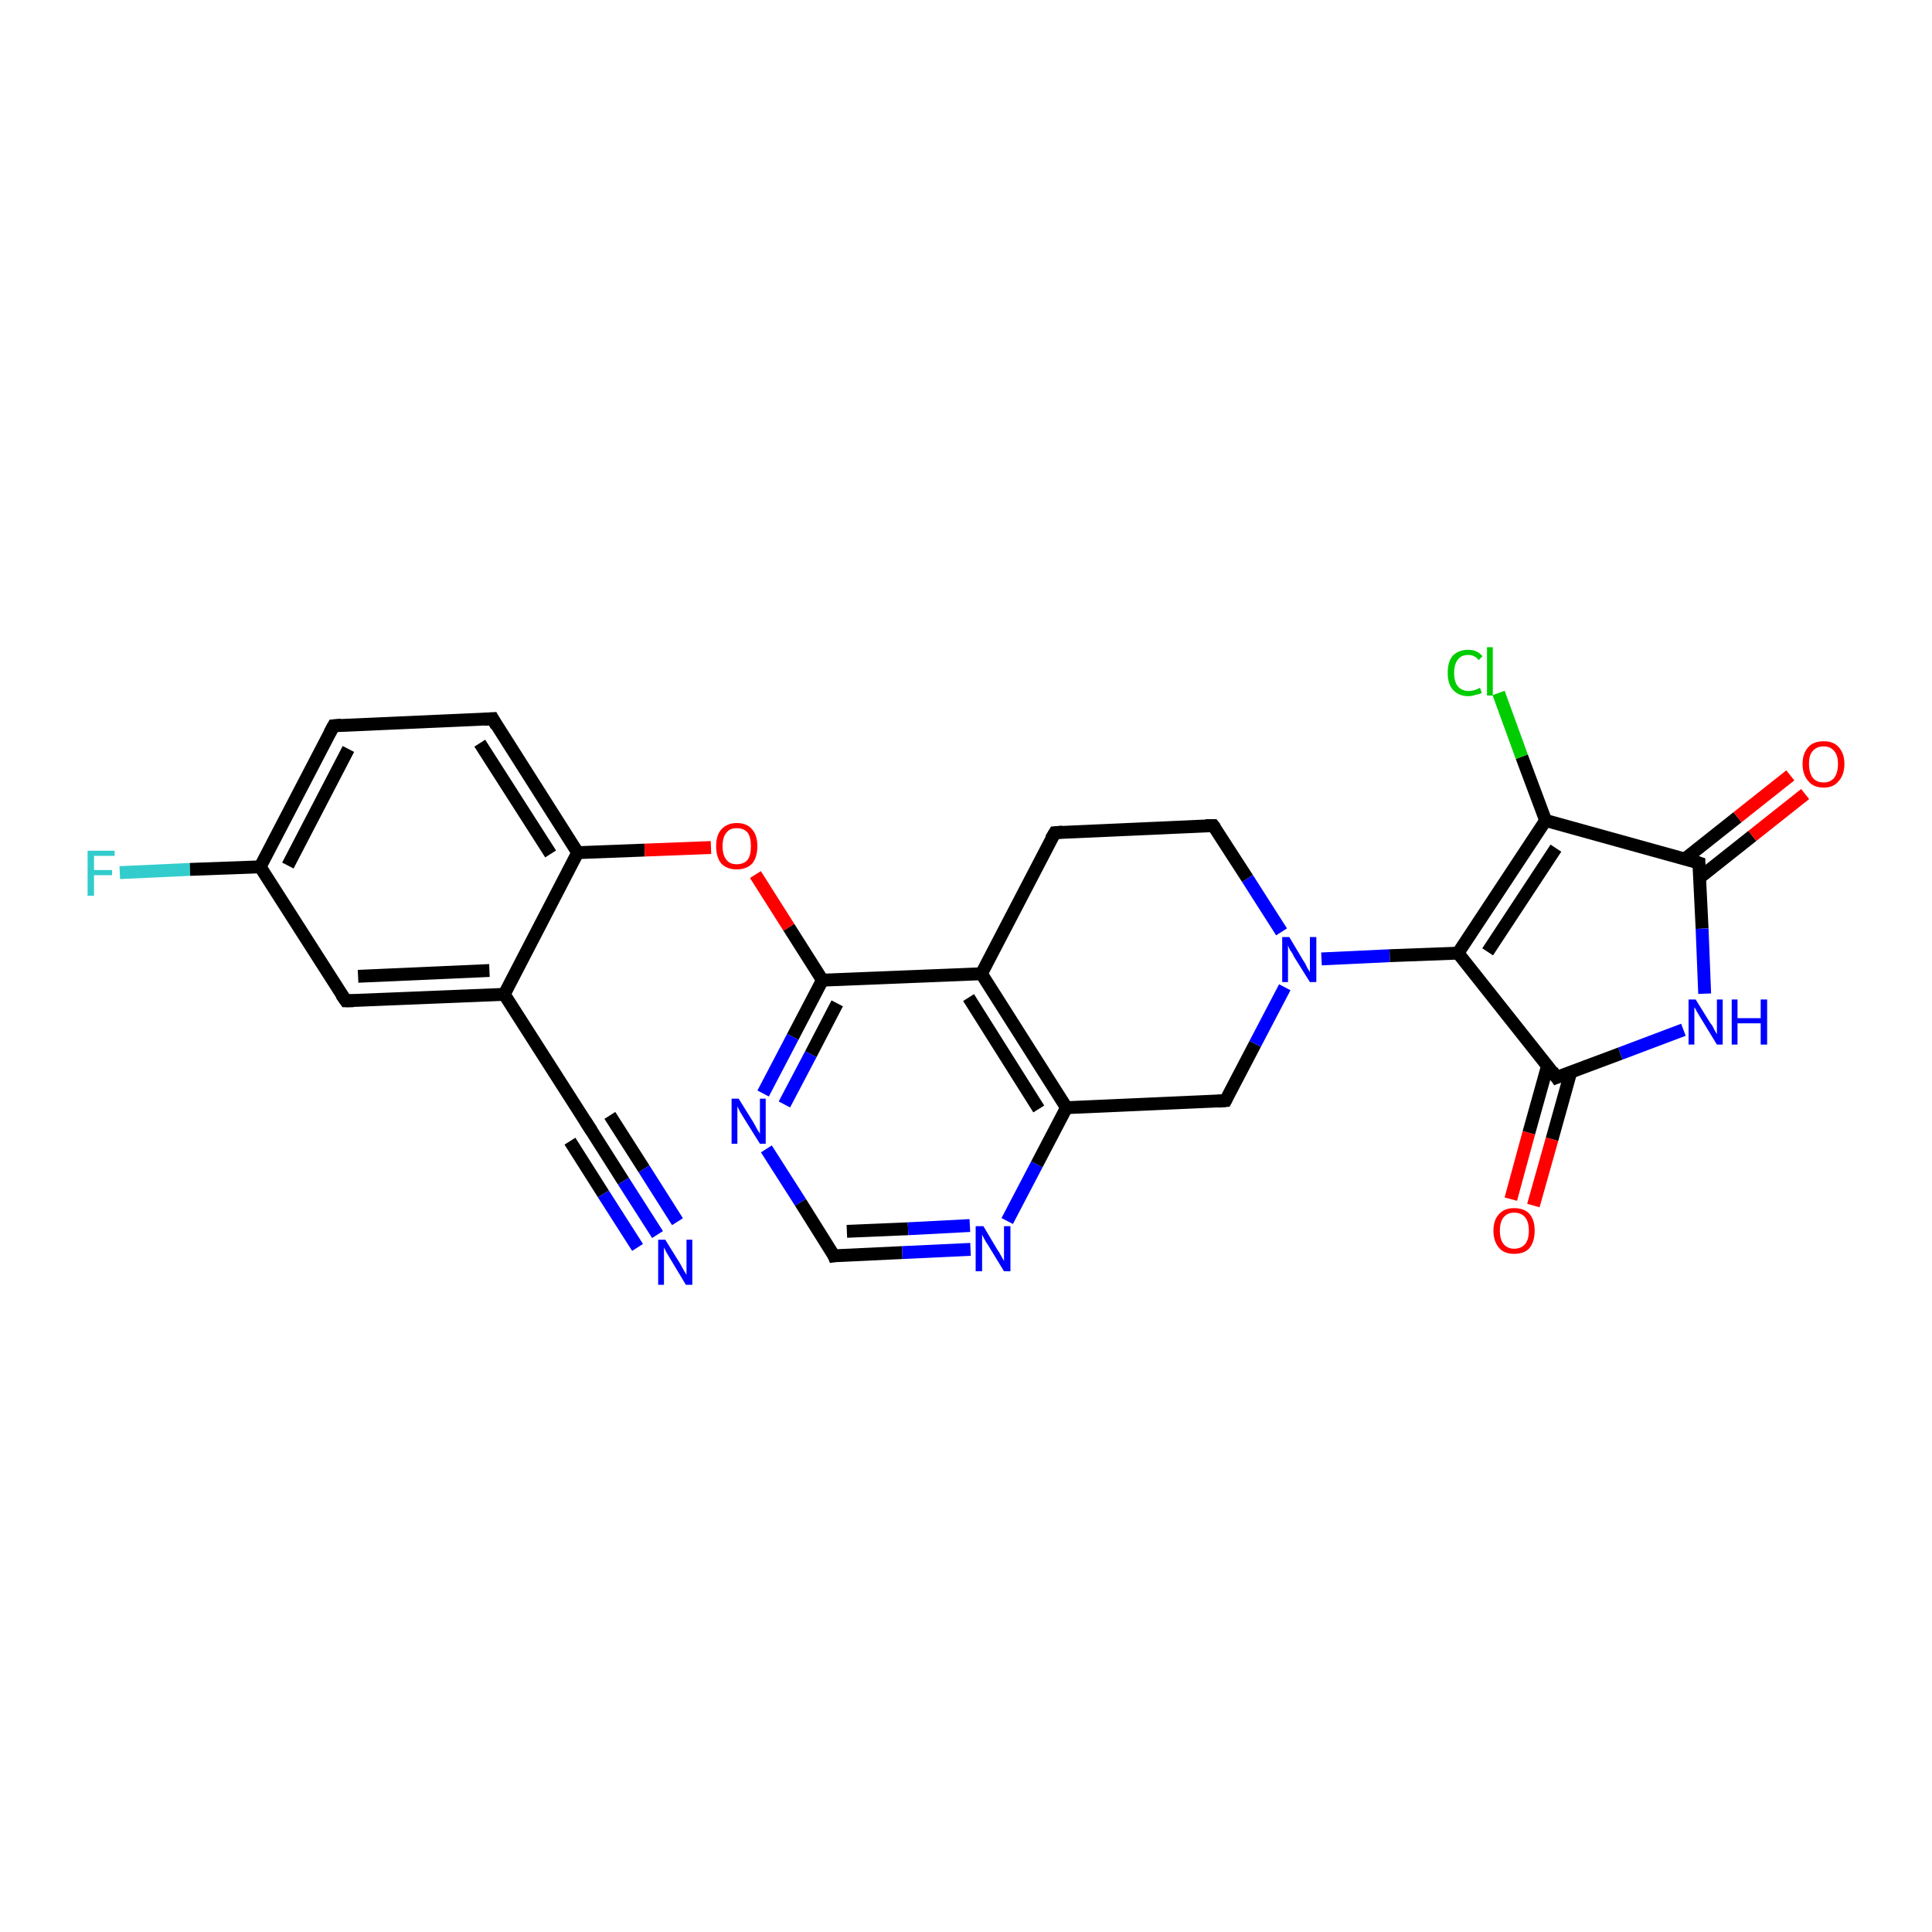 <?xml version='1.0' encoding='iso-8859-1'?>
<svg version='1.1' baseProfile='full'
              xmlns='http://www.w3.org/2000/svg'
                      xmlns:rdkit='http://www.rdkit.org/xml'
                      xmlns:xlink='http://www.w3.org/1999/xlink'
                  xml:space='preserve'
width='300px' height='300px' viewBox='0 0 300 300'>
<!-- END OF HEADER -->
<rect style='opacity:1.0;fill:#FFFFFF;stroke:none' width='300.0' height='300.0' x='0.0' y='0.0'> </rect>
<path class='bond-0 atom-0 atom-1' d='M 18.6,135.5 L 29.5,135.0' style='fill:none;fill-rule:evenodd;stroke:#33CCCC;stroke-width:2.0px;stroke-linecap:butt;stroke-linejoin:miter;stroke-opacity:1' />
<path class='bond-0 atom-0 atom-1' d='M 29.5,135.0 L 40.4,134.6' style='fill:none;fill-rule:evenodd;stroke:#000000;stroke-width:2.0px;stroke-linecap:butt;stroke-linejoin:miter;stroke-opacity:1' />
<path class='bond-1 atom-1 atom-2' d='M 40.4,134.6 L 51.8,112.7' style='fill:none;fill-rule:evenodd;stroke:#000000;stroke-width:2.0px;stroke-linecap:butt;stroke-linejoin:miter;stroke-opacity:1' />
<path class='bond-1 atom-1 atom-2' d='M 44.7,134.4 L 54.1,116.3' style='fill:none;fill-rule:evenodd;stroke:#000000;stroke-width:2.0px;stroke-linecap:butt;stroke-linejoin:miter;stroke-opacity:1' />
<path class='bond-2 atom-2 atom-3' d='M 51.8,112.7 L 76.5,111.6' style='fill:none;fill-rule:evenodd;stroke:#000000;stroke-width:2.0px;stroke-linecap:butt;stroke-linejoin:miter;stroke-opacity:1' />
<path class='bond-3 atom-3 atom-4' d='M 76.5,111.6 L 89.7,132.4' style='fill:none;fill-rule:evenodd;stroke:#000000;stroke-width:2.0px;stroke-linecap:butt;stroke-linejoin:miter;stroke-opacity:1' />
<path class='bond-3 atom-3 atom-4' d='M 74.5,115.4 L 85.5,132.6' style='fill:none;fill-rule:evenodd;stroke:#000000;stroke-width:2.0px;stroke-linecap:butt;stroke-linejoin:miter;stroke-opacity:1' />
<path class='bond-4 atom-4 atom-5' d='M 89.7,132.4 L 100.1,132.0' style='fill:none;fill-rule:evenodd;stroke:#000000;stroke-width:2.0px;stroke-linecap:butt;stroke-linejoin:miter;stroke-opacity:1' />
<path class='bond-4 atom-4 atom-5' d='M 100.1,132.0 L 110.4,131.6' style='fill:none;fill-rule:evenodd;stroke:#FF0000;stroke-width:2.0px;stroke-linecap:butt;stroke-linejoin:miter;stroke-opacity:1' />
<path class='bond-5 atom-5 atom-6' d='M 117.3,135.8 L 122.5,144.0' style='fill:none;fill-rule:evenodd;stroke:#FF0000;stroke-width:2.0px;stroke-linecap:butt;stroke-linejoin:miter;stroke-opacity:1' />
<path class='bond-5 atom-5 atom-6' d='M 122.5,144.0 L 127.7,152.2' style='fill:none;fill-rule:evenodd;stroke:#000000;stroke-width:2.0px;stroke-linecap:butt;stroke-linejoin:miter;stroke-opacity:1' />
<path class='bond-6 atom-6 atom-7' d='M 127.7,152.2 L 123.1,161.0' style='fill:none;fill-rule:evenodd;stroke:#000000;stroke-width:2.0px;stroke-linecap:butt;stroke-linejoin:miter;stroke-opacity:1' />
<path class='bond-6 atom-6 atom-7' d='M 123.1,161.0 L 118.5,169.8' style='fill:none;fill-rule:evenodd;stroke:#0000FF;stroke-width:2.0px;stroke-linecap:butt;stroke-linejoin:miter;stroke-opacity:1' />
<path class='bond-6 atom-6 atom-7' d='M 130.0,155.8 L 125.9,163.7' style='fill:none;fill-rule:evenodd;stroke:#000000;stroke-width:2.0px;stroke-linecap:butt;stroke-linejoin:miter;stroke-opacity:1' />
<path class='bond-6 atom-6 atom-7' d='M 125.9,163.7 L 121.8,171.5' style='fill:none;fill-rule:evenodd;stroke:#0000FF;stroke-width:2.0px;stroke-linecap:butt;stroke-linejoin:miter;stroke-opacity:1' />
<path class='bond-7 atom-7 atom-8' d='M 119.0,178.4 L 124.3,186.7' style='fill:none;fill-rule:evenodd;stroke:#0000FF;stroke-width:2.0px;stroke-linecap:butt;stroke-linejoin:miter;stroke-opacity:1' />
<path class='bond-7 atom-7 atom-8' d='M 124.3,186.7 L 129.5,195.0' style='fill:none;fill-rule:evenodd;stroke:#000000;stroke-width:2.0px;stroke-linecap:butt;stroke-linejoin:miter;stroke-opacity:1' />
<path class='bond-8 atom-8 atom-9' d='M 129.5,195.0 L 140.1,194.5' style='fill:none;fill-rule:evenodd;stroke:#000000;stroke-width:2.0px;stroke-linecap:butt;stroke-linejoin:miter;stroke-opacity:1' />
<path class='bond-8 atom-8 atom-9' d='M 140.1,194.5 L 150.7,194.0' style='fill:none;fill-rule:evenodd;stroke:#0000FF;stroke-width:2.0px;stroke-linecap:butt;stroke-linejoin:miter;stroke-opacity:1' />
<path class='bond-8 atom-8 atom-9' d='M 131.5,191.2 L 141.0,190.8' style='fill:none;fill-rule:evenodd;stroke:#000000;stroke-width:2.0px;stroke-linecap:butt;stroke-linejoin:miter;stroke-opacity:1' />
<path class='bond-8 atom-8 atom-9' d='M 141.0,190.8 L 150.6,190.3' style='fill:none;fill-rule:evenodd;stroke:#0000FF;stroke-width:2.0px;stroke-linecap:butt;stroke-linejoin:miter;stroke-opacity:1' />
<path class='bond-9 atom-9 atom-10' d='M 156.4,189.6 L 161.0,180.8' style='fill:none;fill-rule:evenodd;stroke:#0000FF;stroke-width:2.0px;stroke-linecap:butt;stroke-linejoin:miter;stroke-opacity:1' />
<path class='bond-9 atom-9 atom-10' d='M 161.0,180.8 L 165.6,172.0' style='fill:none;fill-rule:evenodd;stroke:#000000;stroke-width:2.0px;stroke-linecap:butt;stroke-linejoin:miter;stroke-opacity:1' />
<path class='bond-10 atom-10 atom-11' d='M 165.6,172.0 L 190.3,170.9' style='fill:none;fill-rule:evenodd;stroke:#000000;stroke-width:2.0px;stroke-linecap:butt;stroke-linejoin:miter;stroke-opacity:1' />
<path class='bond-11 atom-11 atom-12' d='M 190.3,170.9 L 194.9,162.1' style='fill:none;fill-rule:evenodd;stroke:#000000;stroke-width:2.0px;stroke-linecap:butt;stroke-linejoin:miter;stroke-opacity:1' />
<path class='bond-11 atom-11 atom-12' d='M 194.9,162.1 L 199.5,153.3' style='fill:none;fill-rule:evenodd;stroke:#0000FF;stroke-width:2.0px;stroke-linecap:butt;stroke-linejoin:miter;stroke-opacity:1' />
<path class='bond-12 atom-12 atom-13' d='M 199.0,144.7 L 193.7,136.4' style='fill:none;fill-rule:evenodd;stroke:#0000FF;stroke-width:2.0px;stroke-linecap:butt;stroke-linejoin:miter;stroke-opacity:1' />
<path class='bond-12 atom-12 atom-13' d='M 193.7,136.4 L 188.4,128.2' style='fill:none;fill-rule:evenodd;stroke:#000000;stroke-width:2.0px;stroke-linecap:butt;stroke-linejoin:miter;stroke-opacity:1' />
<path class='bond-13 atom-13 atom-14' d='M 188.4,128.2 L 163.8,129.3' style='fill:none;fill-rule:evenodd;stroke:#000000;stroke-width:2.0px;stroke-linecap:butt;stroke-linejoin:miter;stroke-opacity:1' />
<path class='bond-14 atom-14 atom-15' d='M 163.8,129.3 L 152.4,151.2' style='fill:none;fill-rule:evenodd;stroke:#000000;stroke-width:2.0px;stroke-linecap:butt;stroke-linejoin:miter;stroke-opacity:1' />
<path class='bond-15 atom-12 atom-16' d='M 205.2,148.9 L 215.8,148.4' style='fill:none;fill-rule:evenodd;stroke:#0000FF;stroke-width:2.0px;stroke-linecap:butt;stroke-linejoin:miter;stroke-opacity:1' />
<path class='bond-15 atom-12 atom-16' d='M 215.8,148.4 L 226.4,148.0' style='fill:none;fill-rule:evenodd;stroke:#000000;stroke-width:2.0px;stroke-linecap:butt;stroke-linejoin:miter;stroke-opacity:1' />
<path class='bond-16 atom-16 atom-17' d='M 226.4,148.0 L 240.0,127.4' style='fill:none;fill-rule:evenodd;stroke:#000000;stroke-width:2.0px;stroke-linecap:butt;stroke-linejoin:miter;stroke-opacity:1' />
<path class='bond-16 atom-16 atom-17' d='M 231.0,147.8 L 241.6,131.7' style='fill:none;fill-rule:evenodd;stroke:#000000;stroke-width:2.0px;stroke-linecap:butt;stroke-linejoin:miter;stroke-opacity:1' />
<path class='bond-17 atom-17 atom-18' d='M 240.0,127.4 L 236.3,117.5' style='fill:none;fill-rule:evenodd;stroke:#000000;stroke-width:2.0px;stroke-linecap:butt;stroke-linejoin:miter;stroke-opacity:1' />
<path class='bond-17 atom-17 atom-18' d='M 236.3,117.5 L 232.7,107.6' style='fill:none;fill-rule:evenodd;stroke:#00CC00;stroke-width:2.0px;stroke-linecap:butt;stroke-linejoin:miter;stroke-opacity:1' />
<path class='bond-18 atom-17 atom-19' d='M 240.0,127.4 L 263.8,134.0' style='fill:none;fill-rule:evenodd;stroke:#000000;stroke-width:2.0px;stroke-linecap:butt;stroke-linejoin:miter;stroke-opacity:1' />
<path class='bond-19 atom-19 atom-20' d='M 263.9,136.3 L 272.1,129.8' style='fill:none;fill-rule:evenodd;stroke:#000000;stroke-width:2.0px;stroke-linecap:butt;stroke-linejoin:miter;stroke-opacity:1' />
<path class='bond-19 atom-19 atom-20' d='M 272.1,129.8 L 280.3,123.3' style='fill:none;fill-rule:evenodd;stroke:#FF0000;stroke-width:2.0px;stroke-linecap:butt;stroke-linejoin:miter;stroke-opacity:1' />
<path class='bond-19 atom-19 atom-20' d='M 261.6,133.4 L 269.8,126.9' style='fill:none;fill-rule:evenodd;stroke:#000000;stroke-width:2.0px;stroke-linecap:butt;stroke-linejoin:miter;stroke-opacity:1' />
<path class='bond-19 atom-19 atom-20' d='M 269.8,126.9 L 278.0,120.4' style='fill:none;fill-rule:evenodd;stroke:#FF0000;stroke-width:2.0px;stroke-linecap:butt;stroke-linejoin:miter;stroke-opacity:1' />
<path class='bond-20 atom-19 atom-21' d='M 263.8,134.0 L 264.3,144.2' style='fill:none;fill-rule:evenodd;stroke:#000000;stroke-width:2.0px;stroke-linecap:butt;stroke-linejoin:miter;stroke-opacity:1' />
<path class='bond-20 atom-19 atom-21' d='M 264.3,144.2 L 264.7,154.3' style='fill:none;fill-rule:evenodd;stroke:#0000FF;stroke-width:2.0px;stroke-linecap:butt;stroke-linejoin:miter;stroke-opacity:1' />
<path class='bond-21 atom-21 atom-22' d='M 261.4,159.9 L 251.6,163.6' style='fill:none;fill-rule:evenodd;stroke:#0000FF;stroke-width:2.0px;stroke-linecap:butt;stroke-linejoin:miter;stroke-opacity:1' />
<path class='bond-21 atom-21 atom-22' d='M 251.6,163.6 L 241.7,167.3' style='fill:none;fill-rule:evenodd;stroke:#000000;stroke-width:2.0px;stroke-linecap:butt;stroke-linejoin:miter;stroke-opacity:1' />
<path class='bond-22 atom-22 atom-23' d='M 240.3,165.5 L 237.4,175.9' style='fill:none;fill-rule:evenodd;stroke:#000000;stroke-width:2.0px;stroke-linecap:butt;stroke-linejoin:miter;stroke-opacity:1' />
<path class='bond-22 atom-22 atom-23' d='M 237.4,175.9 L 234.6,186.2' style='fill:none;fill-rule:evenodd;stroke:#FF0000;stroke-width:2.0px;stroke-linecap:butt;stroke-linejoin:miter;stroke-opacity:1' />
<path class='bond-22 atom-22 atom-23' d='M 243.9,166.5 L 241.0,176.9' style='fill:none;fill-rule:evenodd;stroke:#000000;stroke-width:2.0px;stroke-linecap:butt;stroke-linejoin:miter;stroke-opacity:1' />
<path class='bond-22 atom-22 atom-23' d='M 241.0,176.9 L 238.1,187.2' style='fill:none;fill-rule:evenodd;stroke:#FF0000;stroke-width:2.0px;stroke-linecap:butt;stroke-linejoin:miter;stroke-opacity:1' />
<path class='bond-23 atom-4 atom-24' d='M 89.7,132.4 L 78.3,154.4' style='fill:none;fill-rule:evenodd;stroke:#000000;stroke-width:2.0px;stroke-linecap:butt;stroke-linejoin:miter;stroke-opacity:1' />
<path class='bond-24 atom-24 atom-25' d='M 78.3,154.4 L 53.7,155.4' style='fill:none;fill-rule:evenodd;stroke:#000000;stroke-width:2.0px;stroke-linecap:butt;stroke-linejoin:miter;stroke-opacity:1' />
<path class='bond-24 atom-24 atom-25' d='M 76.0,150.7 L 55.6,151.6' style='fill:none;fill-rule:evenodd;stroke:#000000;stroke-width:2.0px;stroke-linecap:butt;stroke-linejoin:miter;stroke-opacity:1' />
<path class='bond-25 atom-24 atom-26' d='M 78.3,154.4 L 91.6,175.2' style='fill:none;fill-rule:evenodd;stroke:#000000;stroke-width:2.0px;stroke-linecap:butt;stroke-linejoin:miter;stroke-opacity:1' />
<path class='bond-26 atom-26 atom-27' d='M 91.6,175.2 L 96.8,183.4' style='fill:none;fill-rule:evenodd;stroke:#000000;stroke-width:2.0px;stroke-linecap:butt;stroke-linejoin:miter;stroke-opacity:1' />
<path class='bond-26 atom-26 atom-27' d='M 96.8,183.4 L 102.1,191.7' style='fill:none;fill-rule:evenodd;stroke:#0000FF;stroke-width:2.0px;stroke-linecap:butt;stroke-linejoin:miter;stroke-opacity:1' />
<path class='bond-26 atom-26 atom-27' d='M 94.7,173.2 L 100.0,181.5' style='fill:none;fill-rule:evenodd;stroke:#000000;stroke-width:2.0px;stroke-linecap:butt;stroke-linejoin:miter;stroke-opacity:1' />
<path class='bond-26 atom-26 atom-27' d='M 100.0,181.5 L 105.2,189.7' style='fill:none;fill-rule:evenodd;stroke:#0000FF;stroke-width:2.0px;stroke-linecap:butt;stroke-linejoin:miter;stroke-opacity:1' />
<path class='bond-26 atom-26 atom-27' d='M 88.5,177.2 L 93.7,185.4' style='fill:none;fill-rule:evenodd;stroke:#000000;stroke-width:2.0px;stroke-linecap:butt;stroke-linejoin:miter;stroke-opacity:1' />
<path class='bond-26 atom-26 atom-27' d='M 93.7,185.4 L 99.0,193.7' style='fill:none;fill-rule:evenodd;stroke:#0000FF;stroke-width:2.0px;stroke-linecap:butt;stroke-linejoin:miter;stroke-opacity:1' />
<path class='bond-27 atom-25 atom-1' d='M 53.7,155.4 L 40.4,134.6' style='fill:none;fill-rule:evenodd;stroke:#000000;stroke-width:2.0px;stroke-linecap:butt;stroke-linejoin:miter;stroke-opacity:1' />
<path class='bond-28 atom-15 atom-6' d='M 152.4,151.2 L 127.7,152.2' style='fill:none;fill-rule:evenodd;stroke:#000000;stroke-width:2.0px;stroke-linecap:butt;stroke-linejoin:miter;stroke-opacity:1' />
<path class='bond-29 atom-22 atom-16' d='M 241.7,167.3 L 226.4,148.0' style='fill:none;fill-rule:evenodd;stroke:#000000;stroke-width:2.0px;stroke-linecap:butt;stroke-linejoin:miter;stroke-opacity:1' />
<path class='bond-30 atom-15 atom-10' d='M 152.4,151.2 L 165.6,172.0' style='fill:none;fill-rule:evenodd;stroke:#000000;stroke-width:2.0px;stroke-linecap:butt;stroke-linejoin:miter;stroke-opacity:1' />
<path class='bond-30 atom-15 atom-10' d='M 150.4,154.9 L 161.3,172.2' style='fill:none;fill-rule:evenodd;stroke:#000000;stroke-width:2.0px;stroke-linecap:butt;stroke-linejoin:miter;stroke-opacity:1' />
<path d='M 51.2,113.8 L 51.8,112.7 L 53.0,112.6' style='fill:none;stroke:#000000;stroke-width:2.0px;stroke-linecap:butt;stroke-linejoin:miter;stroke-opacity:1;' />
<path d='M 75.2,111.7 L 76.5,111.6 L 77.1,112.7' style='fill:none;stroke:#000000;stroke-width:2.0px;stroke-linecap:butt;stroke-linejoin:miter;stroke-opacity:1;' />
<path d='M 129.3,194.5 L 129.5,195.0 L 130.1,194.9' style='fill:none;stroke:#000000;stroke-width:2.0px;stroke-linecap:butt;stroke-linejoin:miter;stroke-opacity:1;' />
<path d='M 189.1,171.0 L 190.3,170.9 L 190.5,170.5' style='fill:none;stroke:#000000;stroke-width:2.0px;stroke-linecap:butt;stroke-linejoin:miter;stroke-opacity:1;' />
<path d='M 188.7,128.6 L 188.4,128.2 L 187.2,128.2' style='fill:none;stroke:#000000;stroke-width:2.0px;stroke-linecap:butt;stroke-linejoin:miter;stroke-opacity:1;' />
<path d='M 165.0,129.2 L 163.8,129.3 L 163.2,130.3' style='fill:none;stroke:#000000;stroke-width:2.0px;stroke-linecap:butt;stroke-linejoin:miter;stroke-opacity:1;' />
<path d='M 262.6,133.6 L 263.8,134.0 L 263.8,134.5' style='fill:none;stroke:#000000;stroke-width:2.0px;stroke-linecap:butt;stroke-linejoin:miter;stroke-opacity:1;' />
<path d='M 242.2,167.1 L 241.7,167.3 L 241.0,166.3' style='fill:none;stroke:#000000;stroke-width:2.0px;stroke-linecap:butt;stroke-linejoin:miter;stroke-opacity:1;' />
<path d='M 54.9,155.4 L 53.7,155.4 L 53.0,154.4' style='fill:none;stroke:#000000;stroke-width:2.0px;stroke-linecap:butt;stroke-linejoin:miter;stroke-opacity:1;' />
<path d='M 90.9,174.1 L 91.6,175.2 L 91.9,175.6' style='fill:none;stroke:#000000;stroke-width:2.0px;stroke-linecap:butt;stroke-linejoin:miter;stroke-opacity:1;' />
<path class='atom-0' d='M 13.6 132.1
L 17.8 132.1
L 17.8 132.9
L 14.6 132.9
L 14.6 135.1
L 17.4 135.1
L 17.4 135.9
L 14.6 135.9
L 14.6 139.1
L 13.6 139.1
L 13.6 132.1
' fill='#33CCCC'/>
<path class='atom-5' d='M 111.2 131.4
Q 111.2 129.7, 112.0 128.8
Q 112.9 127.8, 114.4 127.8
Q 116.0 127.8, 116.8 128.8
Q 117.6 129.7, 117.6 131.4
Q 117.6 133.1, 116.8 134.1
Q 115.9 135.0, 114.4 135.0
Q 112.9 135.0, 112.0 134.1
Q 111.2 133.1, 111.2 131.4
M 114.4 134.2
Q 115.5 134.2, 116.1 133.5
Q 116.6 132.8, 116.6 131.4
Q 116.6 130.0, 116.1 129.3
Q 115.5 128.6, 114.4 128.6
Q 113.3 128.6, 112.8 129.3
Q 112.2 130.0, 112.2 131.4
Q 112.2 132.8, 112.8 133.5
Q 113.3 134.2, 114.4 134.2
' fill='#FF0000'/>
<path class='atom-7' d='M 114.7 170.6
L 117.0 174.3
Q 117.2 174.7, 117.6 175.4
Q 118.0 176.0, 118.0 176.1
L 118.0 170.6
L 118.9 170.6
L 118.9 177.6
L 118.0 177.6
L 115.5 173.6
Q 115.2 173.1, 114.9 172.6
Q 114.6 172.0, 114.5 171.8
L 114.5 177.6
L 113.6 177.6
L 113.6 170.6
L 114.7 170.6
' fill='#0000FF'/>
<path class='atom-9' d='M 152.7 190.4
L 154.9 194.1
Q 155.2 194.5, 155.5 195.1
Q 155.9 195.8, 155.9 195.8
L 155.9 190.4
L 156.9 190.4
L 156.9 197.4
L 155.9 197.4
L 153.4 193.3
Q 153.1 192.9, 152.8 192.3
Q 152.5 191.8, 152.5 191.6
L 152.5 197.4
L 151.5 197.4
L 151.5 190.4
L 152.7 190.4
' fill='#0000FF'/>
<path class='atom-12' d='M 200.2 145.5
L 202.4 149.2
Q 202.7 149.6, 203.0 150.3
Q 203.4 150.9, 203.4 151.0
L 203.4 145.5
L 204.4 145.5
L 204.4 152.5
L 203.4 152.5
L 200.9 148.5
Q 200.7 148.0, 200.3 147.5
Q 200.0 146.9, 200.0 146.7
L 200.0 152.5
L 199.1 152.5
L 199.1 145.5
L 200.2 145.5
' fill='#0000FF'/>
<path class='atom-18' d='M 224.8 104.5
Q 224.8 102.7, 225.6 101.8
Q 226.5 100.9, 228.0 100.9
Q 229.4 100.9, 230.2 101.9
L 229.6 102.5
Q 229.0 101.7, 228.0 101.7
Q 226.9 101.7, 226.4 102.4
Q 225.8 103.1, 225.8 104.5
Q 225.8 105.9, 226.4 106.6
Q 227.0 107.3, 228.1 107.3
Q 228.9 107.3, 229.8 106.8
L 230.1 107.6
Q 229.7 107.8, 229.1 107.9
Q 228.6 108.1, 228.0 108.1
Q 226.5 108.1, 225.6 107.1
Q 224.8 106.2, 224.8 104.5
' fill='#00CC00'/>
<path class='atom-18' d='M 230.9 100.5
L 231.8 100.5
L 231.8 108.0
L 230.9 108.0
L 230.9 100.5
' fill='#00CC00'/>
<path class='atom-20' d='M 279.9 118.6
Q 279.9 117.0, 280.8 116.0
Q 281.6 115.1, 283.2 115.1
Q 284.7 115.1, 285.5 116.0
Q 286.4 117.0, 286.4 118.6
Q 286.4 120.3, 285.5 121.3
Q 284.7 122.3, 283.2 122.3
Q 281.6 122.3, 280.8 121.3
Q 279.9 120.3, 279.9 118.6
M 283.2 121.5
Q 284.2 121.5, 284.8 120.8
Q 285.4 120.0, 285.4 118.6
Q 285.4 117.3, 284.8 116.6
Q 284.2 115.9, 283.2 115.9
Q 282.1 115.9, 281.5 116.6
Q 280.9 117.2, 280.9 118.6
Q 280.9 120.0, 281.5 120.8
Q 282.1 121.5, 283.2 121.5
' fill='#FF0000'/>
<path class='atom-21' d='M 263.3 155.2
L 265.6 158.9
Q 265.9 159.2, 266.2 159.9
Q 266.6 160.6, 266.6 160.6
L 266.6 155.2
L 267.5 155.2
L 267.5 162.2
L 266.6 162.2
L 264.1 158.1
Q 263.8 157.6, 263.5 157.1
Q 263.2 156.5, 263.1 156.4
L 263.1 162.2
L 262.2 162.2
L 262.2 155.2
L 263.3 155.2
' fill='#0000FF'/>
<path class='atom-21' d='M 268.9 155.2
L 269.8 155.2
L 269.8 158.1
L 273.4 158.1
L 273.4 155.2
L 274.4 155.2
L 274.4 162.2
L 273.4 162.2
L 273.4 158.9
L 269.8 158.9
L 269.8 162.2
L 268.9 162.2
L 268.9 155.2
' fill='#0000FF'/>
<path class='atom-23' d='M 231.9 191.1
Q 231.9 189.4, 232.8 188.5
Q 233.6 187.6, 235.1 187.6
Q 236.7 187.6, 237.5 188.5
Q 238.3 189.4, 238.3 191.1
Q 238.3 192.8, 237.5 193.8
Q 236.7 194.7, 235.1 194.7
Q 233.6 194.7, 232.8 193.8
Q 231.9 192.8, 231.9 191.1
M 235.1 193.9
Q 236.2 193.9, 236.8 193.2
Q 237.4 192.5, 237.4 191.1
Q 237.4 189.7, 236.8 189.0
Q 236.2 188.3, 235.1 188.3
Q 234.1 188.3, 233.5 189.0
Q 232.9 189.7, 232.9 191.1
Q 232.9 192.5, 233.5 193.2
Q 234.1 193.9, 235.1 193.9
' fill='#FF0000'/>
<path class='atom-27' d='M 103.3 192.5
L 105.6 196.2
Q 105.8 196.6, 106.2 197.3
Q 106.6 197.9, 106.6 198.0
L 106.6 192.5
L 107.5 192.5
L 107.5 199.5
L 106.5 199.5
L 104.1 195.5
Q 103.8 195.0, 103.5 194.5
Q 103.2 193.9, 103.1 193.7
L 103.1 199.5
L 102.2 199.5
L 102.2 192.5
L 103.3 192.5
' fill='#0000FF'/>
</svg>
